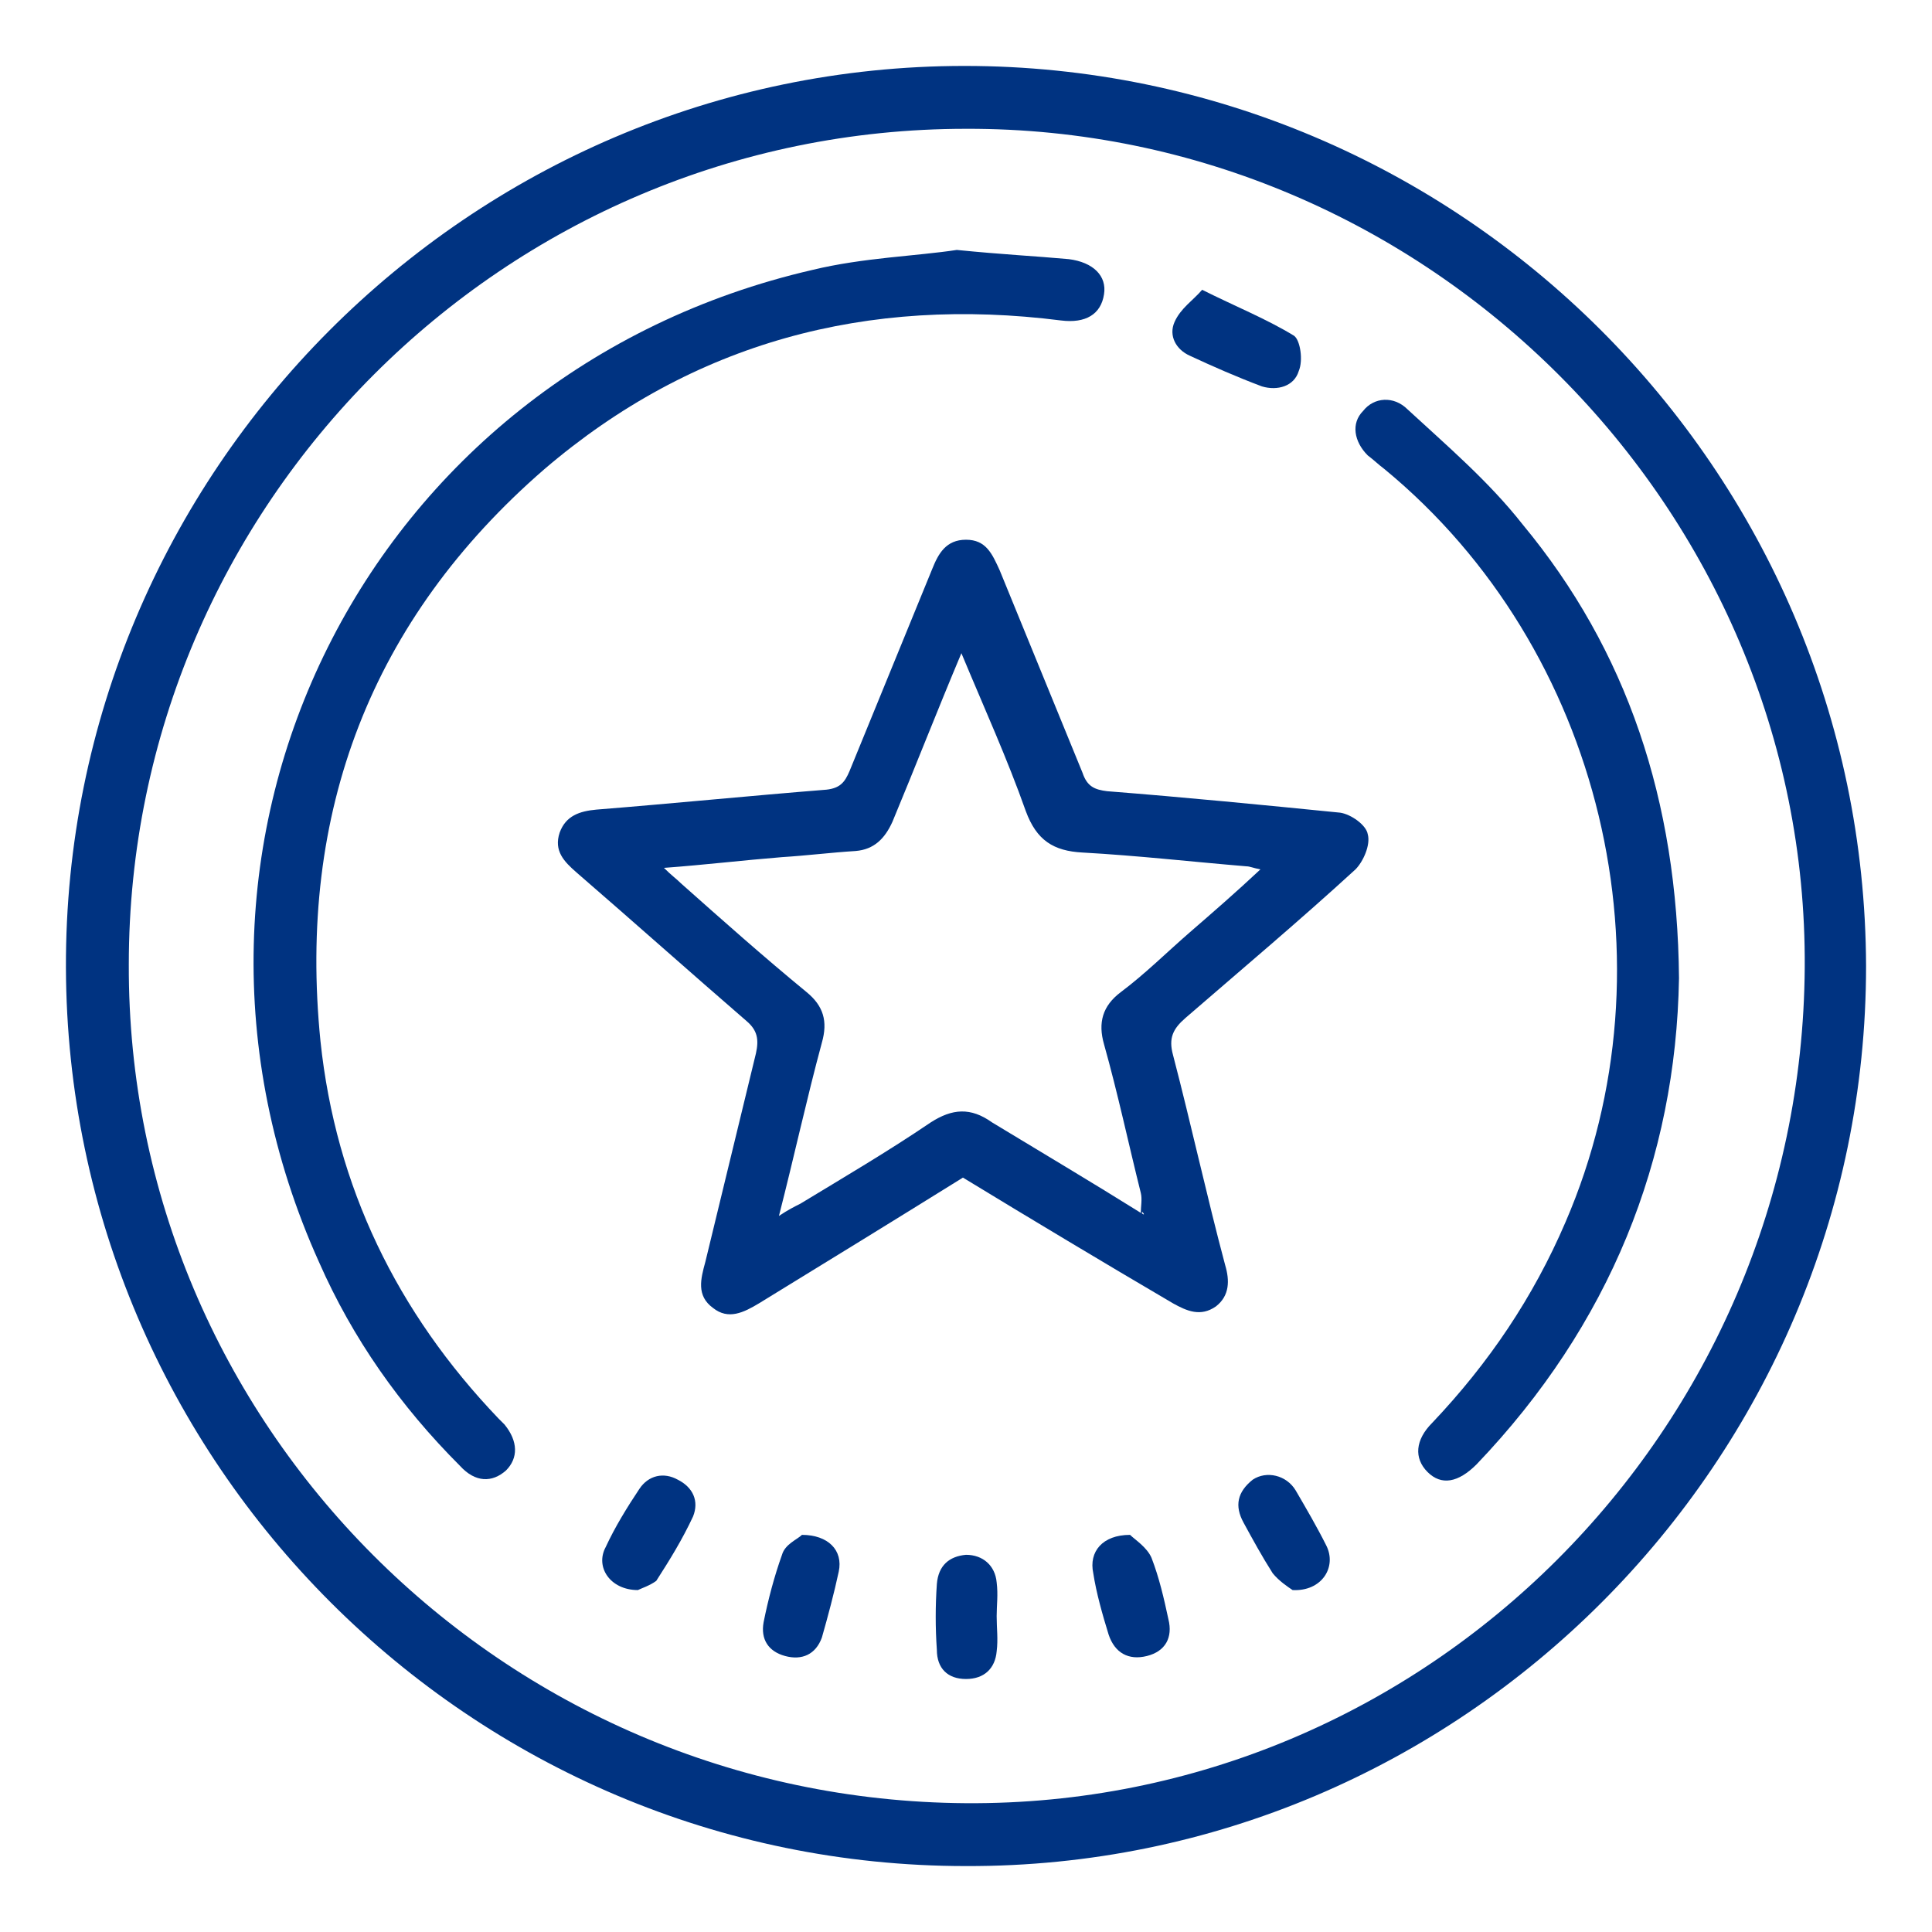 <svg xmlns="http://www.w3.org/2000/svg" xmlns:xlink="http://www.w3.org/1999/xlink" id="Livello_1" x="0px" y="0px" viewBox="0 0 126 126" style="enable-background:new 0 0 126 126;" xml:space="preserve"><style type="text/css">	.st0{fill:#003381;}</style><g>	<path class="st0" d="M121.7,63c0,32.3-26.4,58.8-58.7,58.7c-32.3,0-58.6-26.3-58.7-58.6C4.2,30.8,30.6,4.3,62.9,4.3  C95.2,4.3,121.6,30.6,121.7,63z M8.4,62.9c-0.1,30,24.4,54.5,54.6,54.7c30,0.2,54.5-24.3,54.7-54.5C117.9,33.2,93.1,8.3,63,8.4  C32.9,8.4,8.4,32.9,8.4,62.9z"></path>	<path class="st0" d="M62.8,76.8c-4.5,2.8-8.9,5.5-13.3,8.2c-1,0.6-2,1.1-3,0.3c-1.1-0.8-0.8-1.9-0.5-3c1.1-4.5,2.2-9.1,3.3-13.6  c0.2-0.9,0.1-1.5-0.6-2.1c-3.7-3.2-7.4-6.5-11.1-9.7c-0.8-0.7-1.5-1.4-1.1-2.6c0.4-1.1,1.3-1.4,2.4-1.5c5-0.4,10-0.9,15-1.3  c0.9-0.1,1.2-0.5,1.5-1.2c1.8-4.4,3.6-8.8,5.4-13.2c0.4-1,0.9-1.9,2.2-1.9c1.3,0,1.7,0.9,2.2,2c1.8,4.4,3.6,8.8,5.4,13.2  c0.3,0.9,0.8,1.1,1.6,1.2c5.1,0.4,10.2,0.9,15.2,1.4c0.7,0.1,1.7,0.8,1.8,1.4c0.2,0.7-0.3,1.8-0.8,2.3c-3.6,3.3-7.4,6.5-11.1,9.7  c-0.8,0.7-1.1,1.3-0.8,2.4c1.2,4.6,2.2,9.2,3.4,13.7c0.3,1,0.3,2-0.6,2.7c-1,0.7-1.9,0.3-2.8-0.2C71.9,82.3,67.4,79.6,62.8,76.8z   M74.4,79.1c0.1,0,0.1,0.1,0.2,0.1c0-0.1-0.1-0.1-0.1-0.2C74.5,79.1,74.5,79.1,74.4,79.1c0-0.4,0.1-0.9,0-1.3  c-0.8-3.2-1.5-6.5-2.4-9.7c-0.4-1.4-0.1-2.5,1.1-3.4c1.6-1.2,3-2.6,4.5-3.9c1.5-1.3,3-2.6,4.6-4.1c-0.5-0.1-0.7-0.2-0.9-0.2  c-3.6-0.3-7.1-0.7-10.7-0.9c-1.9-0.1-3-0.8-3.7-2.7c-1.2-3.4-2.7-6.7-4.2-10.3c-1.6,3.8-3,7.4-4.5,11c-0.5,1.1-1.2,1.8-2.4,1.9  c-1.6,0.1-3.2,0.3-4.8,0.4c-2.5,0.2-5,0.5-7.7,0.7c0.5,0.5,0.8,0.7,1.1,1c2.7,2.4,5.4,4.8,8.2,7.1c1.1,0.9,1.4,1.9,1,3.3  c-1,3.7-1.8,7.4-2.8,11.3c0.6-0.4,1-0.6,1.4-0.8c2.8-1.7,5.7-3.4,8.5-5.3c1.4-0.9,2.6-1,4,0C68,75.2,71.2,77.1,74.4,79.1z"></path>	<path class="st0" d="M62.4,16.3c3,0.3,5.1,0.4,7.3,0.6c1.6,0.2,2.5,1.1,2.3,2.3c-0.2,1.3-1.2,1.9-2.8,1.7  c-12.6-1.6-24,1.4-33.7,9.7C24.2,40.4,19.4,53,20.9,67.9c1,9.5,5,17.7,11.6,24.6c0.1,0.1,0.3,0.3,0.4,0.4c0.9,1.1,0.9,2.2,0.1,3  c-0.9,0.8-2,0.8-3-0.3c-3.9-3.9-7-8.3-9.2-13.3C8.5,55,23.9,24.3,53,17.6C56.3,16.8,59.8,16.7,62.4,16.3z"></path>	<path class="st0" d="M109.5,63.8c-0.2,11.8-4.5,22.6-13.2,31.7c-1.2,1.2-2.3,1.4-3.2,0.5c-0.9-0.9-0.8-2.1,0.3-3.2  c3.7-3.9,6.6-8.2,8.7-13.1c7.3-16.9,2.4-37.4-11.8-49.1c-0.4-0.3-0.7-0.6-1.1-0.9c-0.9-0.9-1.1-2.1-0.3-2.9c0.7-0.9,2-1,2.9-0.1  c2.6,2.4,5.3,4.7,7.5,7.5C106.1,42.4,109.4,52.2,109.5,63.8z"></path>	<path class="st0" d="M78.4,18.9c2.2,1.1,4.2,1.9,6,3c0.4,0.3,0.6,1.6,0.3,2.3c-0.3,1-1.4,1.3-2.4,1c-1.6-0.6-3.2-1.3-4.7-2  c-0.9-0.4-1.4-1.3-1-2.2C77,20.1,77.8,19.6,78.4,18.9z"></path>	<path class="st0" d="M52.3,100.1c1.7,0,2.7,1,2.4,2.4c-0.3,1.4-0.7,2.9-1.1,4.3c-0.4,1.1-1.3,1.5-2.4,1.2c-1.1-0.3-1.6-1.1-1.4-2.2  c0.3-1.5,0.7-3,1.2-4.4C51.2,100.7,52,100.4,52.3,100.1z"></path>	<path class="st0" d="M73.7,100.1c0.3,0.3,1.1,0.8,1.4,1.5c0.5,1.3,0.8,2.6,1.1,4c0.3,1.2-0.2,2.1-1.4,2.4c-1.2,0.3-2.1-0.2-2.5-1.4  c-0.4-1.3-0.8-2.7-1-4C71,101.2,71.9,100.1,73.7,100.1z"></path>	<path class="st0" d="M84.3,103.7c-0.3-0.2-0.9-0.6-1.3-1.1c-0.7-1.1-1.3-2.2-1.9-3.3c-0.6-1.1-0.4-2,0.6-2.8  c0.9-0.6,2.2-0.3,2.8,0.7c0.7,1.2,1.4,2.4,2,3.6C87.2,102.2,86.2,103.8,84.3,103.7z"></path>	<path class="st0" d="M41.6,103.7c-1.8,0-2.8-1.5-2.1-2.8c0.6-1.3,1.4-2.6,2.2-3.8c0.6-0.9,1.6-1.1,2.5-0.6c1,0.5,1.4,1.4,1,2.4  c-0.7,1.5-1.5,2.8-2.4,4.2C42.4,103.4,41.8,103.6,41.6,103.7z"></path>	<path class="st0" d="M65,105.4c0,0.8,0.1,1.5,0,2.3c-0.1,1.1-0.8,1.8-2,1.8c-1.2,0-1.9-0.7-1.9-1.9c-0.1-1.4-0.1-2.9,0-4.3  c0.1-1.2,0.8-1.8,1.9-1.9c1.1,0,1.9,0.7,2,1.8C65.1,104,65,104.7,65,105.4z"></path></g></svg>